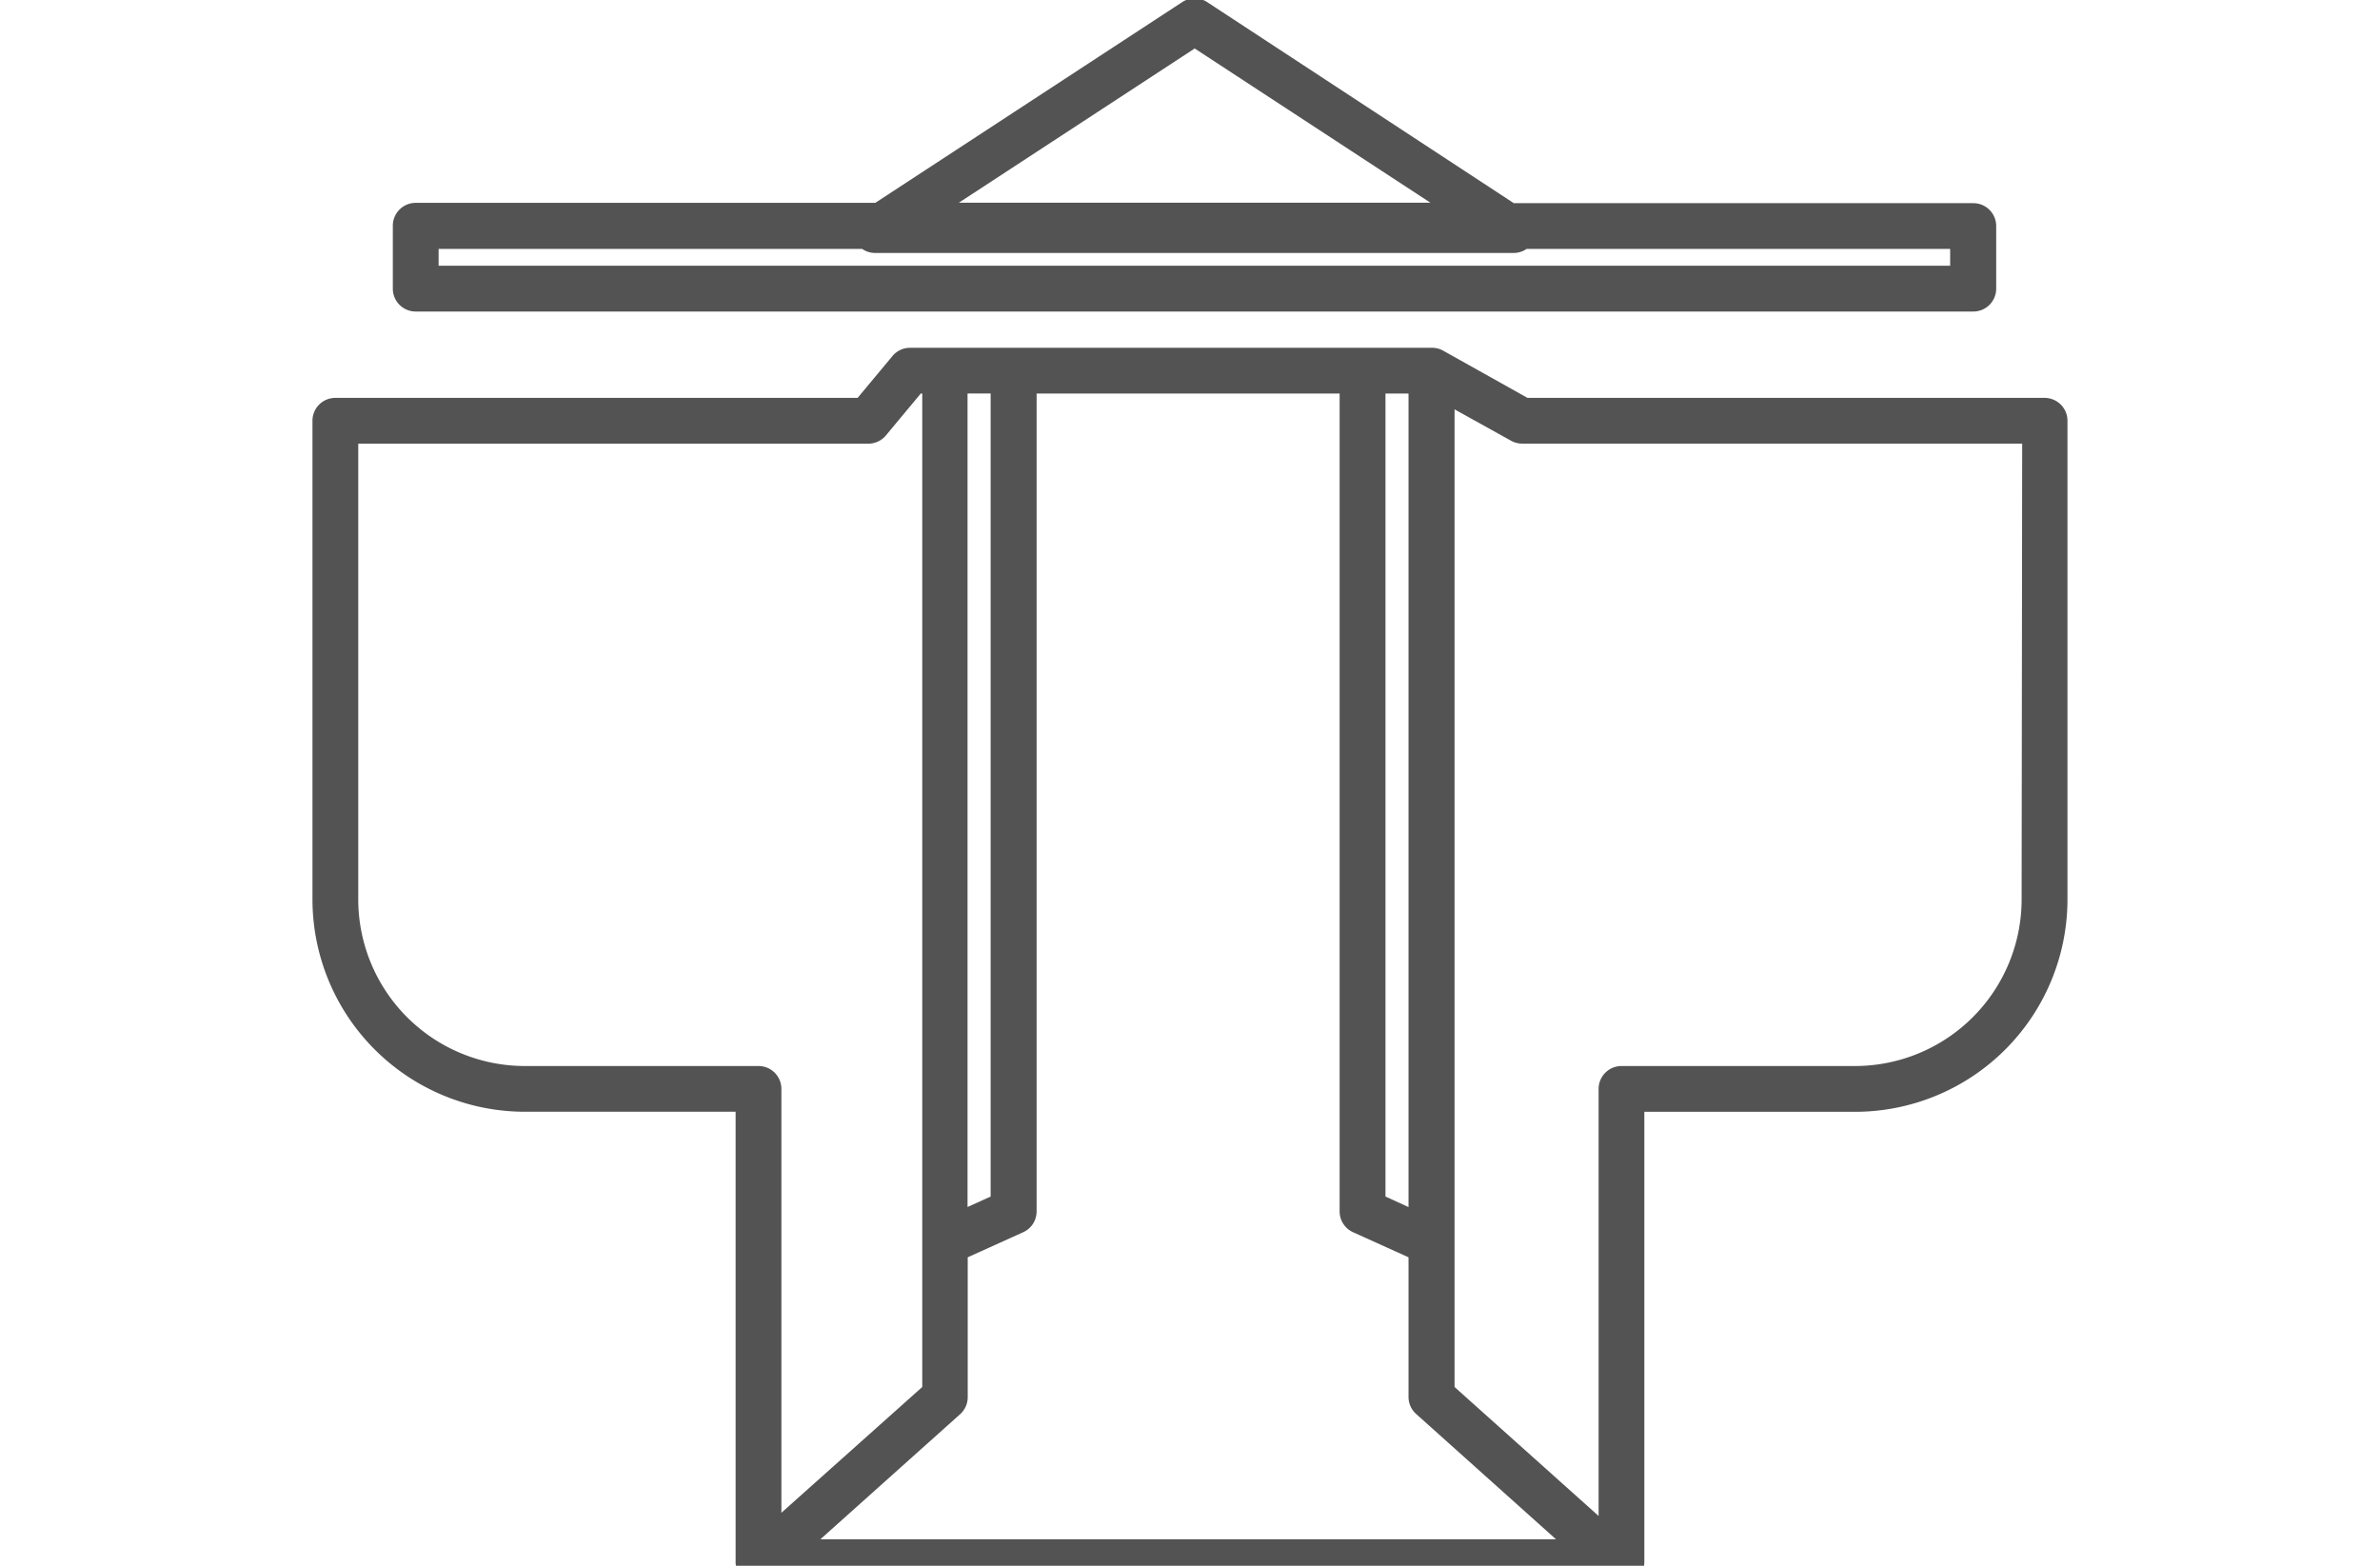 <svg xmlns="http://www.w3.org/2000/svg" xmlns:xlink="http://www.w3.org/1999/xlink" width="38" height="25" viewBox="0 0 38 25">
  <defs>
    <clipPath id="clip-path">
      <rect id="長方形_32357" data-name="長方形 32357" width="38" height="25" transform="translate(145 3358)" fill="#fff" stroke="#707070" stroke-width="1"/>
    </clipPath>
    <clipPath id="clip-path-2">
      <rect id="長方形_32356" data-name="長方形 32356" width="28.022" height="25.333" fill="#535353"/>
    </clipPath>
  </defs>
  <g id="tabisitakuyouhin_icon" transform="translate(-145 -3358)" clip-path="url(#clip-path)">
    <g id="グループ_28151" data-name="グループ 28151" transform="translate(149.989 3357.975)">
      <g id="グループ_28150" data-name="グループ 28150" clip-path="url(#clip-path-2)">
        <path id="パス_20398" data-name="パス 20398" d="M27.657,54.248H19.4l-1.347-.754a.365.365,0,0,0-.178-.046H9.541a.365.365,0,0,0-.281.132l-.556.668H.365A.365.365,0,0,0,0,54.613v7.644a3.393,3.393,0,0,0,3.389,3.389H6.756v7.191a.365.365,0,0,0,.365.365H20.9a.365.365,0,0,0,.365-.365V65.647h3.367a3.393,3.393,0,0,0,3.389-3.389V54.613a.365.365,0,0,0-.365-.365m-17.2-.07h.372V67l-.369.167V54.2c0-.008,0-.016,0-.024m-.119,16.3a.366.366,0,0,0,.122-.272V67.97l.885-.4a.365.365,0,0,0,.215-.333V54.179H16.4V67.237a.365.365,0,0,0,.215.333l.885.4V70.2a.365.365,0,0,0,.122.272l2.232,2H8.11Zm7.16-3.308L17.132,67V54.179H17.5c0,.008,0,.016,0,.024ZM3.389,64.916A2.662,2.662,0,0,1,.731,62.257V54.979H8.875a.365.365,0,0,0,.281-.132l.556-.668h.024c0,.008,0,.016,0,.024V70.041L7.487,72.049V65.281a.365.365,0,0,0-.365-.365Zm23.9-2.659a2.662,2.662,0,0,1-2.659,2.659H20.9a.365.365,0,0,0-.365.365V72.1l-2.3-2.059V54.431l.9.5a.365.365,0,0,0,.178.047h7.985Z" transform="translate(0 -47.87)" fill="#535353"/>
        <path id="パス_20399" data-name="パス 20399" d="M12.662,5H37.532a.365.365,0,0,0,.365-.365v-1a.365.365,0,0,0-.365-.365H30.195L25.3.06a.366.366,0,0,0-.4,0L20,3.265H12.662a.365.365,0,0,0-.365.365v1A.365.365,0,0,0,12.662,5M25.1.8l3.764,2.463H21.334ZM13.028,4h6.762A.364.364,0,0,0,20,4.065H30.192A.364.364,0,0,0,30.4,4h6.762v.269H13.028Z" transform="translate(-11.014 -0.001)" fill="#535353"/>
      </g>
    </g>
  </g>
</svg>
